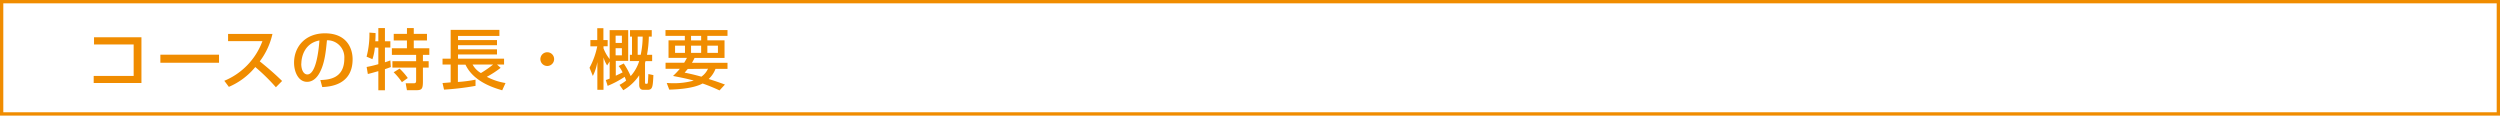 <svg viewBox="0 0 757 35" xmlns="http://www.w3.org/2000/svg"><g fill="#f08c00"><path d="m756 1v33h-755v-33zm1-1h-757v35h757z"/><path d="m42.83 11.29v13.85h-14.46v-2.14h12.1v-9.54h-12v-2.17z"/><path d="m66.32 16.56v2.44h-17.76v-2.44z"/><path d="m67.92 24.46a20.74 20.74 0 0 0 11.54-12h-10.4v-2.19h13.44a21.68 21.68 0 0 1 -3.84 8.31c2.34 1.88 4.62 3.84 6.76 5.94l-1.88 1.9a58.63 58.63 0 0 0 -6.24-6.12 20.93 20.93 0 0 1 -8 6z"/><path d="m97 24.24c2.38-.1 7.26-.32 7.26-6.52a5.16 5.16 0 0 0 -5.26-5.53c-.32 3.33-.66 6.91-2.18 9.77-.34.62-1.52 2.82-3.84 2.82-2.62 0-3.94-3-3.94-5.8 0-4.82 3.4-8.89 9.34-8.89 6.65 0 8.39 4.57 8.39 7.85 0 7.94-7.11 8.32-9.19 8.42zm-5.78-5c0 2.16.84 3.3 1.84 3.3 2.68 0 3.46-7.49 3.66-10.29-4.72.88-5.47 5.27-5.47 7.03z"/><path d="m113.51 14.4a15.09 15.09 0 0 1 -.74 3.52l-1.77-.76a26.67 26.67 0 0 0 .86-7.29l1.86.14c0 .72 0 1.3-.08 2.49h.92v-4h2v4h1.64v1.9h-1.64v4.46c.5-.16.88-.28 1.64-.56l.14 2c-.46.18-.82.32-1.78.64v6.4h-2v-5.8c-.78.22-2.54.74-3.18.86l-.36-2.12c.7-.14 1.68-.32 3.54-.84v-5zm9.72-5.91h2.06v1.76h4v2h-4v2.37h4.71v2h-1.94v1.92h1.74v1.94h-1.74v4.14c0 2.52-.42 2.7-2.34 2.7h-2.5l-.38-2.1h2.44c.66 0 .72-.3.72-.94v-3.8h-7.18v-1.94h7.18v-1.92h-7.34v-2h4.56v-2.37h-4v-2h4zm-2.23 12.29a19.1 19.1 0 0 1 2.48 2.84l-1.78 1.26a18.8 18.8 0 0 0 -2.5-3z"/><path d="m134 25.14c.16 0 2.1-.16 2.46-.2v-5.4h-2.46v-1.78h2.46v-8.71h14.76v1.84h-12.53v1.24h11.8v1.56h-11.8v1.24h11.8v1.57h-11.8v1.26h13.94v1.78h-2.14l1.1 1a28.8 28.8 0 0 1 -4.18 2.72 18.2 18.2 0 0 0 5.66 1.88l-1 2.2c-3.18-.9-8.82-2.86-11.12-7.76h-2.3v5.24a40.47 40.47 0 0 0 5.34-.7v1.88a81.7 81.7 0 0 1 -9.54 1.14zm9.1-5.6a6.68 6.68 0 0 0 2.52 2.58 32.36 32.36 0 0 0 3.7-2.58z"/><path d="m167.79 17.9a2.08 2.08 0 1 1 -2.08-2.08 2.07 2.07 0 0 1 2.08 2.08z"/><path d="m187.59 25.7a13.1 13.1 0 0 0 2-1.3c-.06-.18-.16-.46-.44-1.14a29.72 29.72 0 0 1 -5.15 2.74l-.56-1.76c.46-.16.7-.24 1.16-.44v-5.2l-.76 1.22a9.31 9.31 0 0 1 -1.1-2.44v9.82h-1.86v-8.44a14.45 14.45 0 0 1 -1.37 4.24l-1-2.48a23.47 23.47 0 0 0 2.34-6.5h-2.08v-1.89h2.08v-3.6h1.86v3.6h1.29v1.87h-1.26v.62a11.75 11.75 0 0 0 1.86 3.26v-8.75h5.62v9.31h-3.76v4.48c.6-.28 1.4-.66 2.06-1a9.11 9.11 0 0 0 -1.19-1.92l1.54-.78a25 25 0 0 1 2.1 3.82 12.18 12.18 0 0 0 2.58-4.54h-2.82v-1.9h.64v-5.52h-.6v-1.95h6.58v1.95h-.88a33.87 33.87 0 0 1 -.56 5.52h1.56v1.92h-2c-.06.18-.12.42-.16.54v5.82c0 .24 0 .5.3.5s.44 0 .52-.2.16-2.16.2-2.76l1.52.32c-.18 3.58-.24 4.46-1.8 4.46h-1.24c-.94 0-1.26-.66-1.26-1.5v-2.9a14.51 14.51 0 0 1 -4.82 4.52zm-1.18-14.89v2.19h1.9v-2.19zm0 3.78v2.17h1.9v-2.17zm6.68-3.51v5.52h.91a26.59 26.59 0 0 0 .6-5.52z"/><path d="m207.17 19c.42-.68.58-1 .84-1.48h-5.58v-5.31h4.94v-1.34h-5.86v-1.76h18.78v1.76h-6.1v1.34h5.2v5.33h-9.08c-.2.42-.34.72-.78 1.48h10.76v1.84h-3.64a8.24 8.24 0 0 1 -2.06 3.06c2.38.74 3.94 1.32 4.92 1.68l-1.64 1.78a51.83 51.83 0 0 0 -5.12-2.1c-2.6 1.42-7 1.78-10.1 1.86l-.76-2c.54 0 1.12.06 2 .06a22.52 22.52 0 0 0 6.18-.8c-2-.58-4.26-1-6.28-1.4a22.38 22.38 0 0 0 2.06-2.16h-4.32v-1.84zm-2.76-3h3v-2.18h-3zm3.84 4.88-.94 1.12c1.14.22 2.84.58 5.06 1.22a5.77 5.77 0 0 0 2-2.4zm1-8.65h3.06v-1.36h-3.06zm0 3.77h3.06v-2.18h-3.06zm4.94 0h3.2v-2.18h-3.2z"/></g></svg>